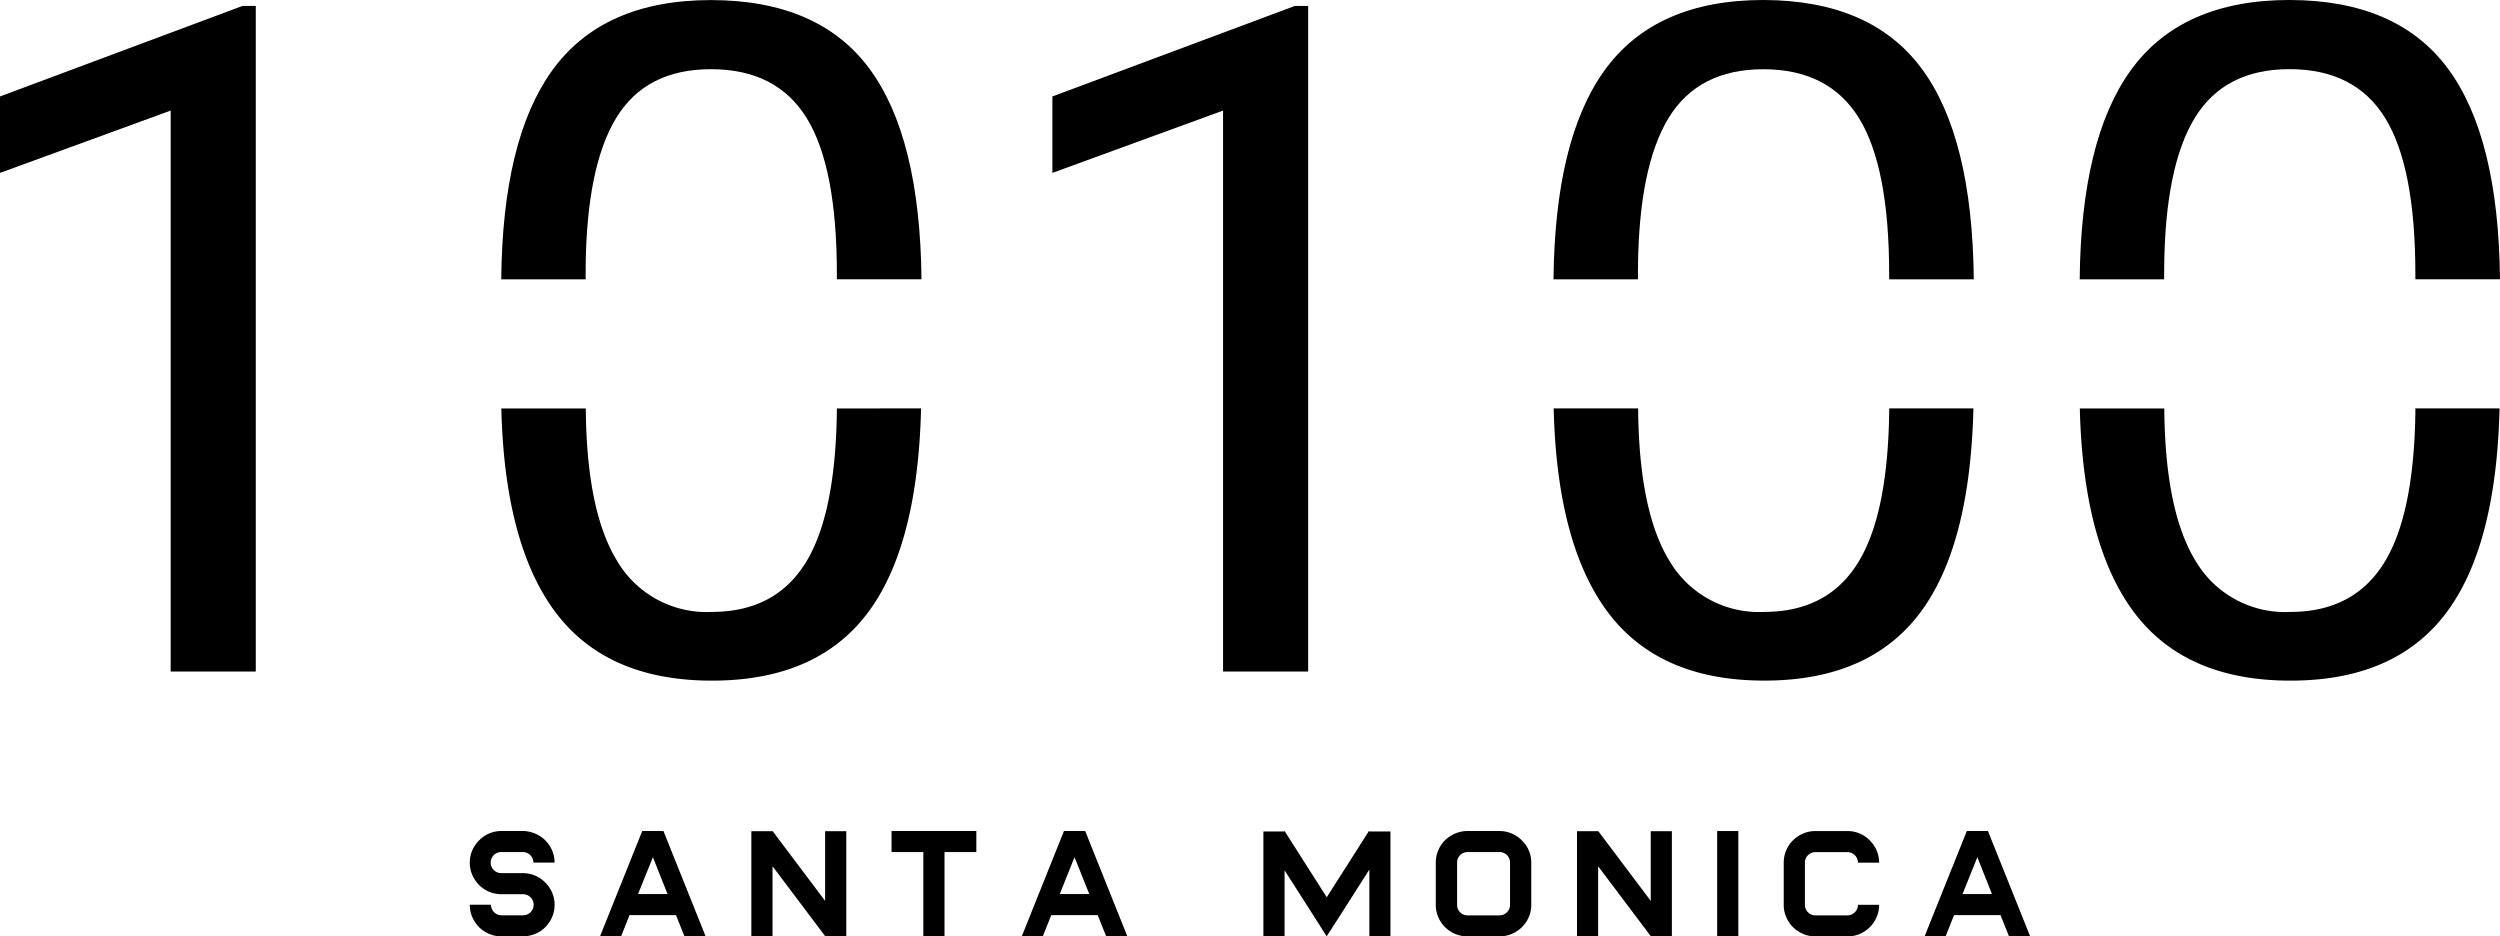 <svg id="_10100_Logo_Master" data-name="10100_Logo_Master" xmlns="http://www.w3.org/2000/svg" width="255.848" height="95.835" viewBox="0 0 255.848 95.835">
  <path id="Path_2892" data-name="Path 2892" d="M97.8,9.818v7.823l17.467-6.379v57.41h8.709V.553h-1.358Z" transform="translate(9.9 0.053)"/>
  <path id="Path_2893" data-name="Path 2893" d="M0,9.818v7.823l17.466-6.379v57.41h8.71V.553H24.817Z" transform="translate(0 0.053)"/>
  <path id="Path_2894" data-name="Path 2894" d="M83.373,41.113v.338Q83.233,52.073,80.119,57T70.59,61.936A10.627,10.627,0,0,1,60.875,56.7q-3.113-5.082-3.194-15.588H49.037c.22,9.109,2.01,16.011,5.4,20.662q5.245,7.194,16.154,7.194,11.051,0,16.249-7.358c3.229-4.571,4.934-11.423,5.153-20.5Z" transform="translate(2.269 0.687)"/>
  <path id="Path_2895" data-name="Path 2895" d="M57.667,31.525v-1.2Q57.762,19.984,60.8,15T70.5,10.021q6.7,0,9.787,5t3.09,15.947v.555h8.661Q91.885,16.946,86.7,9.955T70.5,2.947q-11.1,0-16.3,7.263-5.032,7.03-5.172,21.315Z" transform="translate(2.268 -2.94)"/>
  <path id="Path_2896" data-name="Path 2896" d="M168.294,2.941q-11.1,0-16.3,7.263-5.036,7.042-5.176,21.322h8.642v-1.2q.1-10.337,3.139-15.317t9.691-4.982q6.7,0,9.787,5t3.09,15.947v.555h8.661q-.149-14.582-5.337-21.572T168.294,2.941Z" transform="translate(12.168 -2.941)"/>
  <path id="Path_2897" data-name="Path 2897" d="M204.363,30.319Q204.456,19.982,207.5,15t9.691-4.982q6.7,0,9.787,5t3.09,15.947v.555h8.661q-.149-14.582-5.337-21.572t-16.2-7.008q-11.1,0-16.3,7.263-5.036,7.042-5.176,21.322h8.642Z" transform="translate(17.118 -2.941)"/>
  <path id="Path_2898" data-name="Path 2898" d="M230.069,41.451Q229.93,52.073,226.815,57t-9.533,4.938a10.627,10.627,0,0,1-9.715-5.238q-3.113-5.082-3.194-15.588h-8.645c.22,9.109,2.01,16.011,5.4,20.662q5.245,7.194,16.154,7.194,11.051,0,16.249-7.358c3.23-4.571,4.934-11.423,5.153-20.5h-8.618Z" transform="translate(17.119 0.687)"/>
  <path id="Path_2899" data-name="Path 2899" d="M181.169,41.452Q181.03,52.073,177.916,57t-9.53,4.935a10.629,10.629,0,0,1-9.715-5.238q-3.112-5.082-3.194-15.588h-8.644c.22,9.109,2.009,16.011,5.4,20.662q5.245,7.194,16.154,7.194,11.051,0,16.25-7.358c3.229-4.571,4.932-11.423,5.152-20.5h-8.618Z" transform="translate(12.169 0.687)"/>
  <path id="Path_2900" data-name="Path 2900" d="M53.7,85.752a3.4,3.4,0,0,1,.79,1.063,3.092,3.092,0,0,1,.294,1.339,3.143,3.143,0,0,1-.294,1.349,3.371,3.371,0,0,1-.79,1.07,3.1,3.1,0,0,1-.951.578,3.634,3.634,0,0,1-1.125.239H49.364a3.228,3.228,0,0,1-1.187-.219,3.262,3.262,0,0,1-.985-.6A3.358,3.358,0,0,1,46.4,89.5a3.161,3.161,0,0,1-.294-1.349h2.168a1.084,1.084,0,0,0,1.088,1.08h2.168a1.079,1.079,0,1,0,0-2.157H49.364a3.209,3.209,0,0,1-.434-.031c-.145-.021-.285-.046-.418-.077a3.234,3.234,0,0,1-1.321-.71,3.345,3.345,0,0,1-.791-1.07,3.153,3.153,0,0,1-.294-1.347A3.107,3.107,0,0,1,46.4,82.5a3.4,3.4,0,0,1,.791-1.063,3.116,3.116,0,0,1,.984-.615,3.209,3.209,0,0,1,1.187-.219h2.26a3.463,3.463,0,0,1,1.125.246,3.306,3.306,0,0,1,.951.585,3.418,3.418,0,0,1,.79,1.063,3.091,3.091,0,0,1,.294,1.341H52.615a1.085,1.085,0,0,0-1.084-1.081H49.364a1.087,1.087,0,0,0-.969.529,1.074,1.074,0,0,0,0,1.1,1.087,1.087,0,0,0,.969.529h2.168a3.044,3.044,0,0,1,.434.031c.145.021.282.046.418.077A3.237,3.237,0,0,1,53.7,85.752Z" transform="translate(1.972 4.44)"/>
  <path id="Path_2901" data-name="Path 2901" d="M64.7,80.607,69.02,91.39H66.853l-.869-2.173H61.226l-.864,2.173H58.205l4.323-10.783Zm-2.6,6.453h3.021l-1.5-3.776Z" transform="translate(3.197 4.44)"/>
  <path id="Path_2902" data-name="Path 2902" d="M81.987,80.623V91.39H79.819v-.031L74.44,84.213v7.179H72.272V80.623h2.139l.03-.016,5.378,7.148V80.623Z" transform="translate(4.621 4.44)"/>
  <path id="Path_2903" data-name="Path 2903" d="M93.978,82.762H90.721V91.39H88.554V82.762H85.3V80.607h8.678Z" transform="translate(5.94 4.44)"/>
  <path id="Path_2904" data-name="Path 2904" d="M103.891,80.607l4.32,10.783h-2.168l-.869-2.173H100.42l-.869,2.173H97.4l4.32-10.783Zm-2.6,6.453h3.021L102.8,83.284Z" transform="translate(7.165 4.44)"/>
  <path id="Path_2905" data-name="Path 2905" d="M132.86,80.652V91.39H130.7V84.55l-3.083,4.836-1.286,2-1.266-2-3.04-4.758V91.39h-2.168V80.652h2.122l.046-.045,4.315,6.778,4.316-6.778.045.031.017.014Z" transform="translate(9.438 4.44)"/>
  <path id="Path_2906" data-name="Path 2906" d="M145.462,82.762a3.115,3.115,0,0,1,.186,1.081v4.312a3.108,3.108,0,0,1-.186,1.08.109.109,0,0,0-.017.037.1.1,0,0,1-.016.039.235.235,0,0,1-.029.076.1.1,0,0,0-.017.048.042.042,0,0,1-.017.031.239.239,0,0,0-.03.076.543.543,0,0,1-.045.079.184.184,0,0,0-.033.076c-.009.021-.017.035-.025.039a.207.207,0,0,0-.02.039l-.046.076a.075.075,0,0,0-.024.031.08.08,0,0,1-.025.031.17.17,0,0,1-.021.039c-.008,0-.012.019-.024.039l-.025.031a.083.083,0,0,1-.02.028.506.506,0,0,1-.063.079.068.068,0,0,0-.024.031.168.168,0,0,1-.021.031.877.877,0,0,0-.1.124l-.14.138-.058.061a.389.389,0,0,1-.078.061.19.19,0,0,1-.079.062.081.081,0,0,1-.029.038.121.121,0,0,0-.033.023.362.362,0,0,0-.078.061.144.144,0,0,0-.075.062l-.095.045a.352.352,0,0,1-.079.047.079.079,0,0,0-.037.031c0,.011-.017.021-.036.032l-.1.045a.206.206,0,0,1-.037.016.157.157,0,0,0-.037.014.33.33,0,0,1-.057.023.222.222,0,0,0-.057.037.087.087,0,0,0-.062.032c-.03.01-.063.02-.091.031l-.095.031a3.135,3.135,0,0,1-1.085.185h-3.249a3.15,3.15,0,0,1-1.084-.185l-.1-.031c-.029-.011-.057-.021-.09-.031a.092.092,0,0,0-.063-.032.994.994,0,0,0-.11-.061.111.111,0,0,0-.042-.014.2.2,0,0,1-.037-.016l-.09-.045a.33.33,0,0,1-.079-.062.485.485,0,0,1-.078-.047l-.091-.045a.185.185,0,0,0-.078-.062.281.281,0,0,0-.079-.061.092.092,0,0,0-.029-.023.221.221,0,0,1-.045-.038.1.1,0,0,0-.033-.023.093.093,0,0,1-.03-.039.3.3,0,0,1-.078-.061l-.062-.061-.141-.138a.481.481,0,0,0-.11-.124.088.088,0,0,0-.033-.061.138.138,0,0,1-.057-.079.061.061,0,0,1-.025-.028.084.084,0,0,0-.024-.031.163.163,0,0,0-.021-.039c-.009-.007-.012-.019-.025-.039l-.024-.031a.169.169,0,0,0-.021-.031l-.045-.076c-.013-.021-.021-.034-.025-.039a.458.458,0,0,1-.025-.039.2.2,0,0,1-.012-.037.217.217,0,0,0-.016-.038.34.34,0,0,1-.045-.079.3.3,0,0,0-.033-.076.109.109,0,0,1-.029-.079.282.282,0,0,1-.034-.076.256.256,0,0,1-.029-.077,3.109,3.109,0,0,1-.186-1.08V83.843a3.116,3.116,0,0,1,.186-1.081,3.2,3.2,0,0,1,.633-1.078,3.393,3.393,0,0,1,1.349-.892,3.15,3.15,0,0,1,1.084-.185h3.252a3.134,3.134,0,0,1,1.085.185,3.231,3.231,0,0,1,1.331.892,2.862,2.862,0,0,1,.66,1.078Zm-3.07,6.472h.033a1.056,1.056,0,0,0,.749-.329,1.032,1.032,0,0,0,.3-.756V83.843a1.034,1.034,0,0,0-.3-.756,1.057,1.057,0,0,0-.749-.328h-3.314a1.069,1.069,0,0,0-.753.329,1.033,1.033,0,0,0-.3.756v4.312a1.031,1.031,0,0,0,.3.756,1.068,1.068,0,0,0,.753.329h3.281Z" transform="translate(11.061 4.44)"/>
  <path id="Path_2907" data-name="Path 2907" d="M158.71,80.623V91.39h-2.167v-.031l-5.379-7.146v7.179H149V80.623h2.139l.029-.016,5.38,7.148V80.623Z" transform="translate(12.388 4.44)"/>
  <path id="Path_2908" data-name="Path 2908" d="M162.025,91.39V80.607h2.168V91.39Z" transform="translate(13.707 4.44)"/>
  <path id="Path_2909" data-name="Path 2909" d="M175.486,88.922a1.038,1.038,0,0,0,.318-.767h2.168a3.143,3.143,0,0,1-.294,1.349,3.306,3.306,0,0,1-.79,1.07,3.263,3.263,0,0,1-.984.6,3.215,3.215,0,0,1-1.184.219h-3.252a3.176,3.176,0,0,1-1.088-.185l-.091-.031-.09-.031a.1.1,0,0,0-.063-.032c-.033-.02-.07-.041-.11-.061a.14.14,0,0,0-.037-.014.207.207,0,0,1-.037-.016l-.095-.045a.075.075,0,0,1-.037-.032.141.141,0,0,0-.042-.031.276.276,0,0,1-.074-.047l-.1-.045a.161.161,0,0,0-.074-.062.21.21,0,0,0-.033-.022.394.394,0,0,1-.046-.039.109.109,0,0,0-.033-.023.475.475,0,0,1-.045-.038.1.1,0,0,0-.029-.023c-.013-.007-.021-.019-.033-.039a.361.361,0,0,1-.079-.061l-.062-.061-.137-.138a.863.863,0,0,0-.11-.124.082.082,0,0,0-.029-.061.164.164,0,0,1-.062-.079.332.332,0,0,1-.025-.028.128.128,0,0,0-.021-.031.324.324,0,0,0-.024-.039.226.226,0,0,1-.021-.039.068.068,0,0,1-.024-.031.089.089,0,0,0-.025-.031.226.226,0,0,0-.021-.039c-.008,0-.012-.016-.024-.036a.087.087,0,0,0-.025-.039.162.162,0,0,1-.021-.039.109.109,0,0,1-.017-.037.08.08,0,0,0-.017-.038.672.672,0,0,1-.045-.079.254.254,0,0,0-.029-.076.109.109,0,0,1-.033-.079.218.218,0,0,1-.03-.076.346.346,0,0,1-.033-.077,3.135,3.135,0,0,1-.186-1.08V83.843a3.246,3.246,0,0,1,.824-2.158,3.386,3.386,0,0,1,1.345-.892,3.175,3.175,0,0,1,1.088-.185h3.252a3.192,3.192,0,0,1,1.184.219,3.117,3.117,0,0,1,.985.615,3.351,3.351,0,0,1,.79,1.063,3.091,3.091,0,0,1,.294,1.341h-2.168a1.085,1.085,0,0,0-1.084-1.081h-3.288a1.075,1.075,0,0,0-.753.328,1.05,1.05,0,0,0-.3.756v4.306a1.048,1.048,0,0,0,.3.756,1.074,1.074,0,0,0,.753.329h3.285a1.046,1.046,0,0,0,.765-.318Z" transform="translate(14.334 4.44)"/>
  <path id="Path_2910" data-name="Path 2910" d="M187.786,80.607,192.11,91.39h-2.167l-.869-2.173h-4.758l-.864,2.173H181.3l4.325-10.783Zm-2.6,6.453H188.2l-1.5-3.776Z" transform="translate(15.658 4.44)"/>
</svg>
